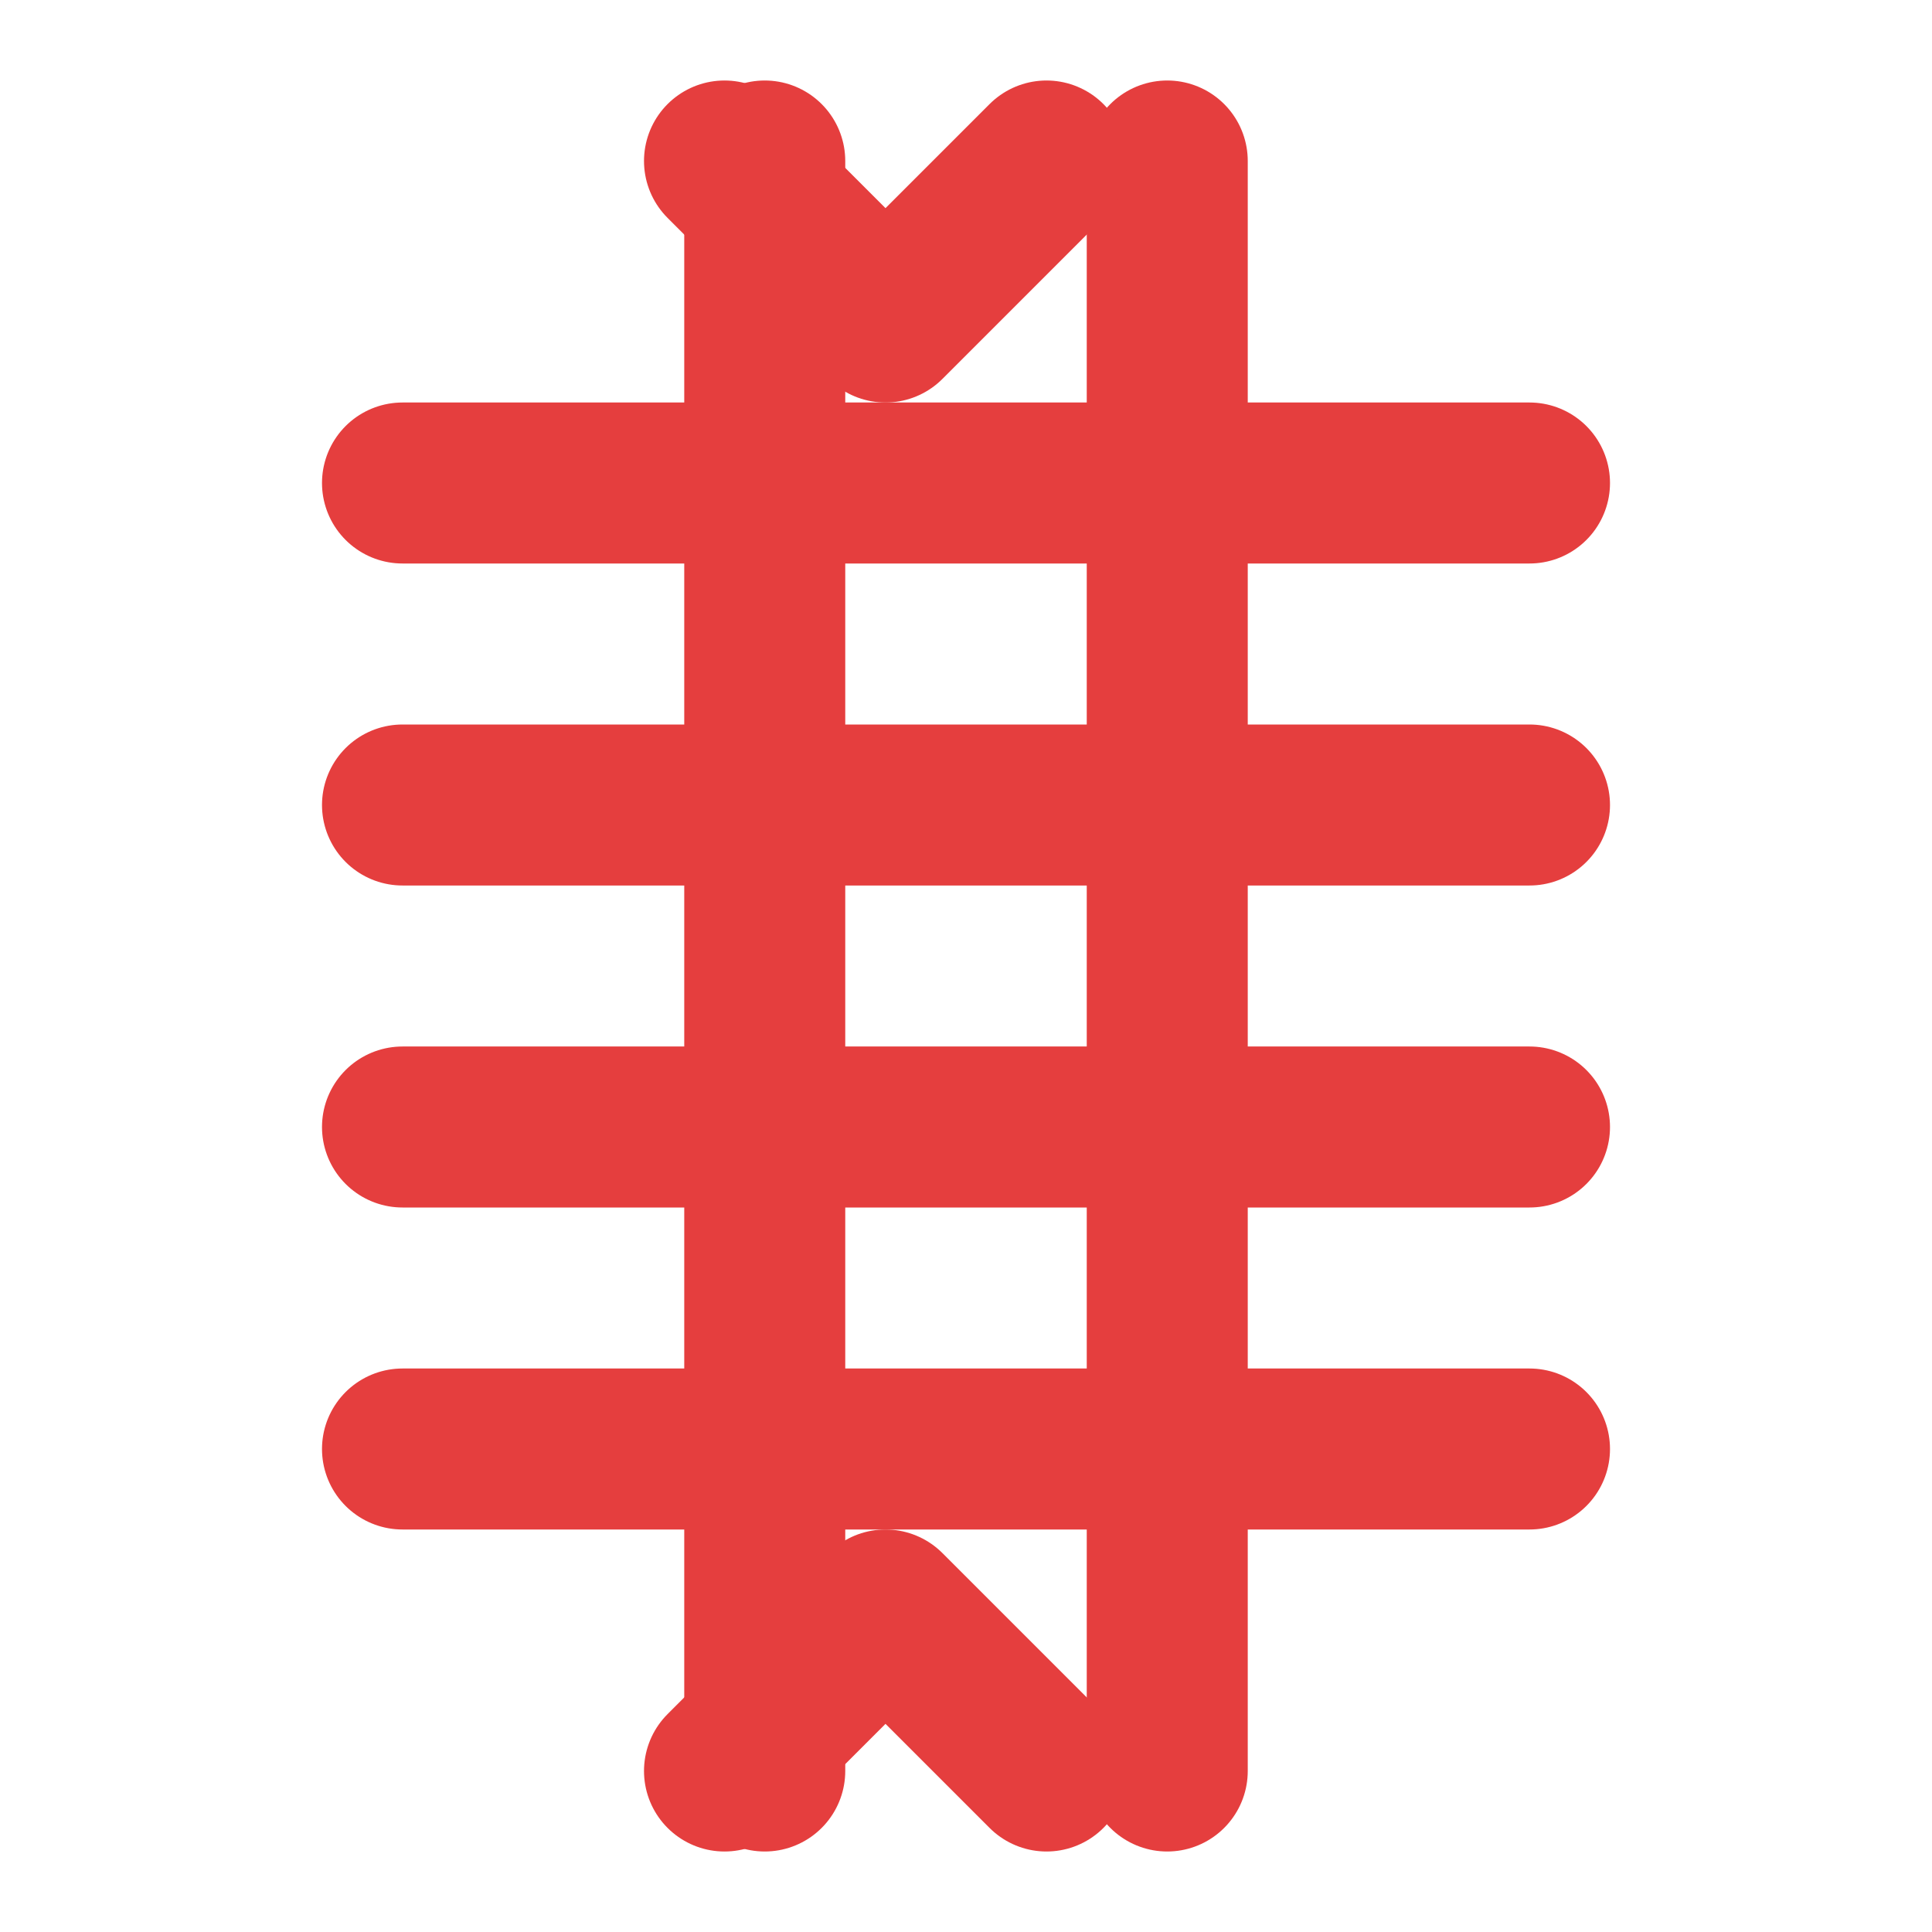 <svg xmlns="http://www.w3.org/2000/svg" width="32" height="32" viewBox="0 0 24 24" fill="none" stroke="#E53E3E" stroke-width="2" stroke-linecap="round" stroke-linejoin="round">
  <path d="M14.5 2v20M9.5 2v20M5 18h14M5 14h14M5 10h14M5 6h14"></path>
  <path d="M13 2l-2 2-2-2"></path>
  <path d="M13 22l-2-2-2 2"></path>
</svg>
